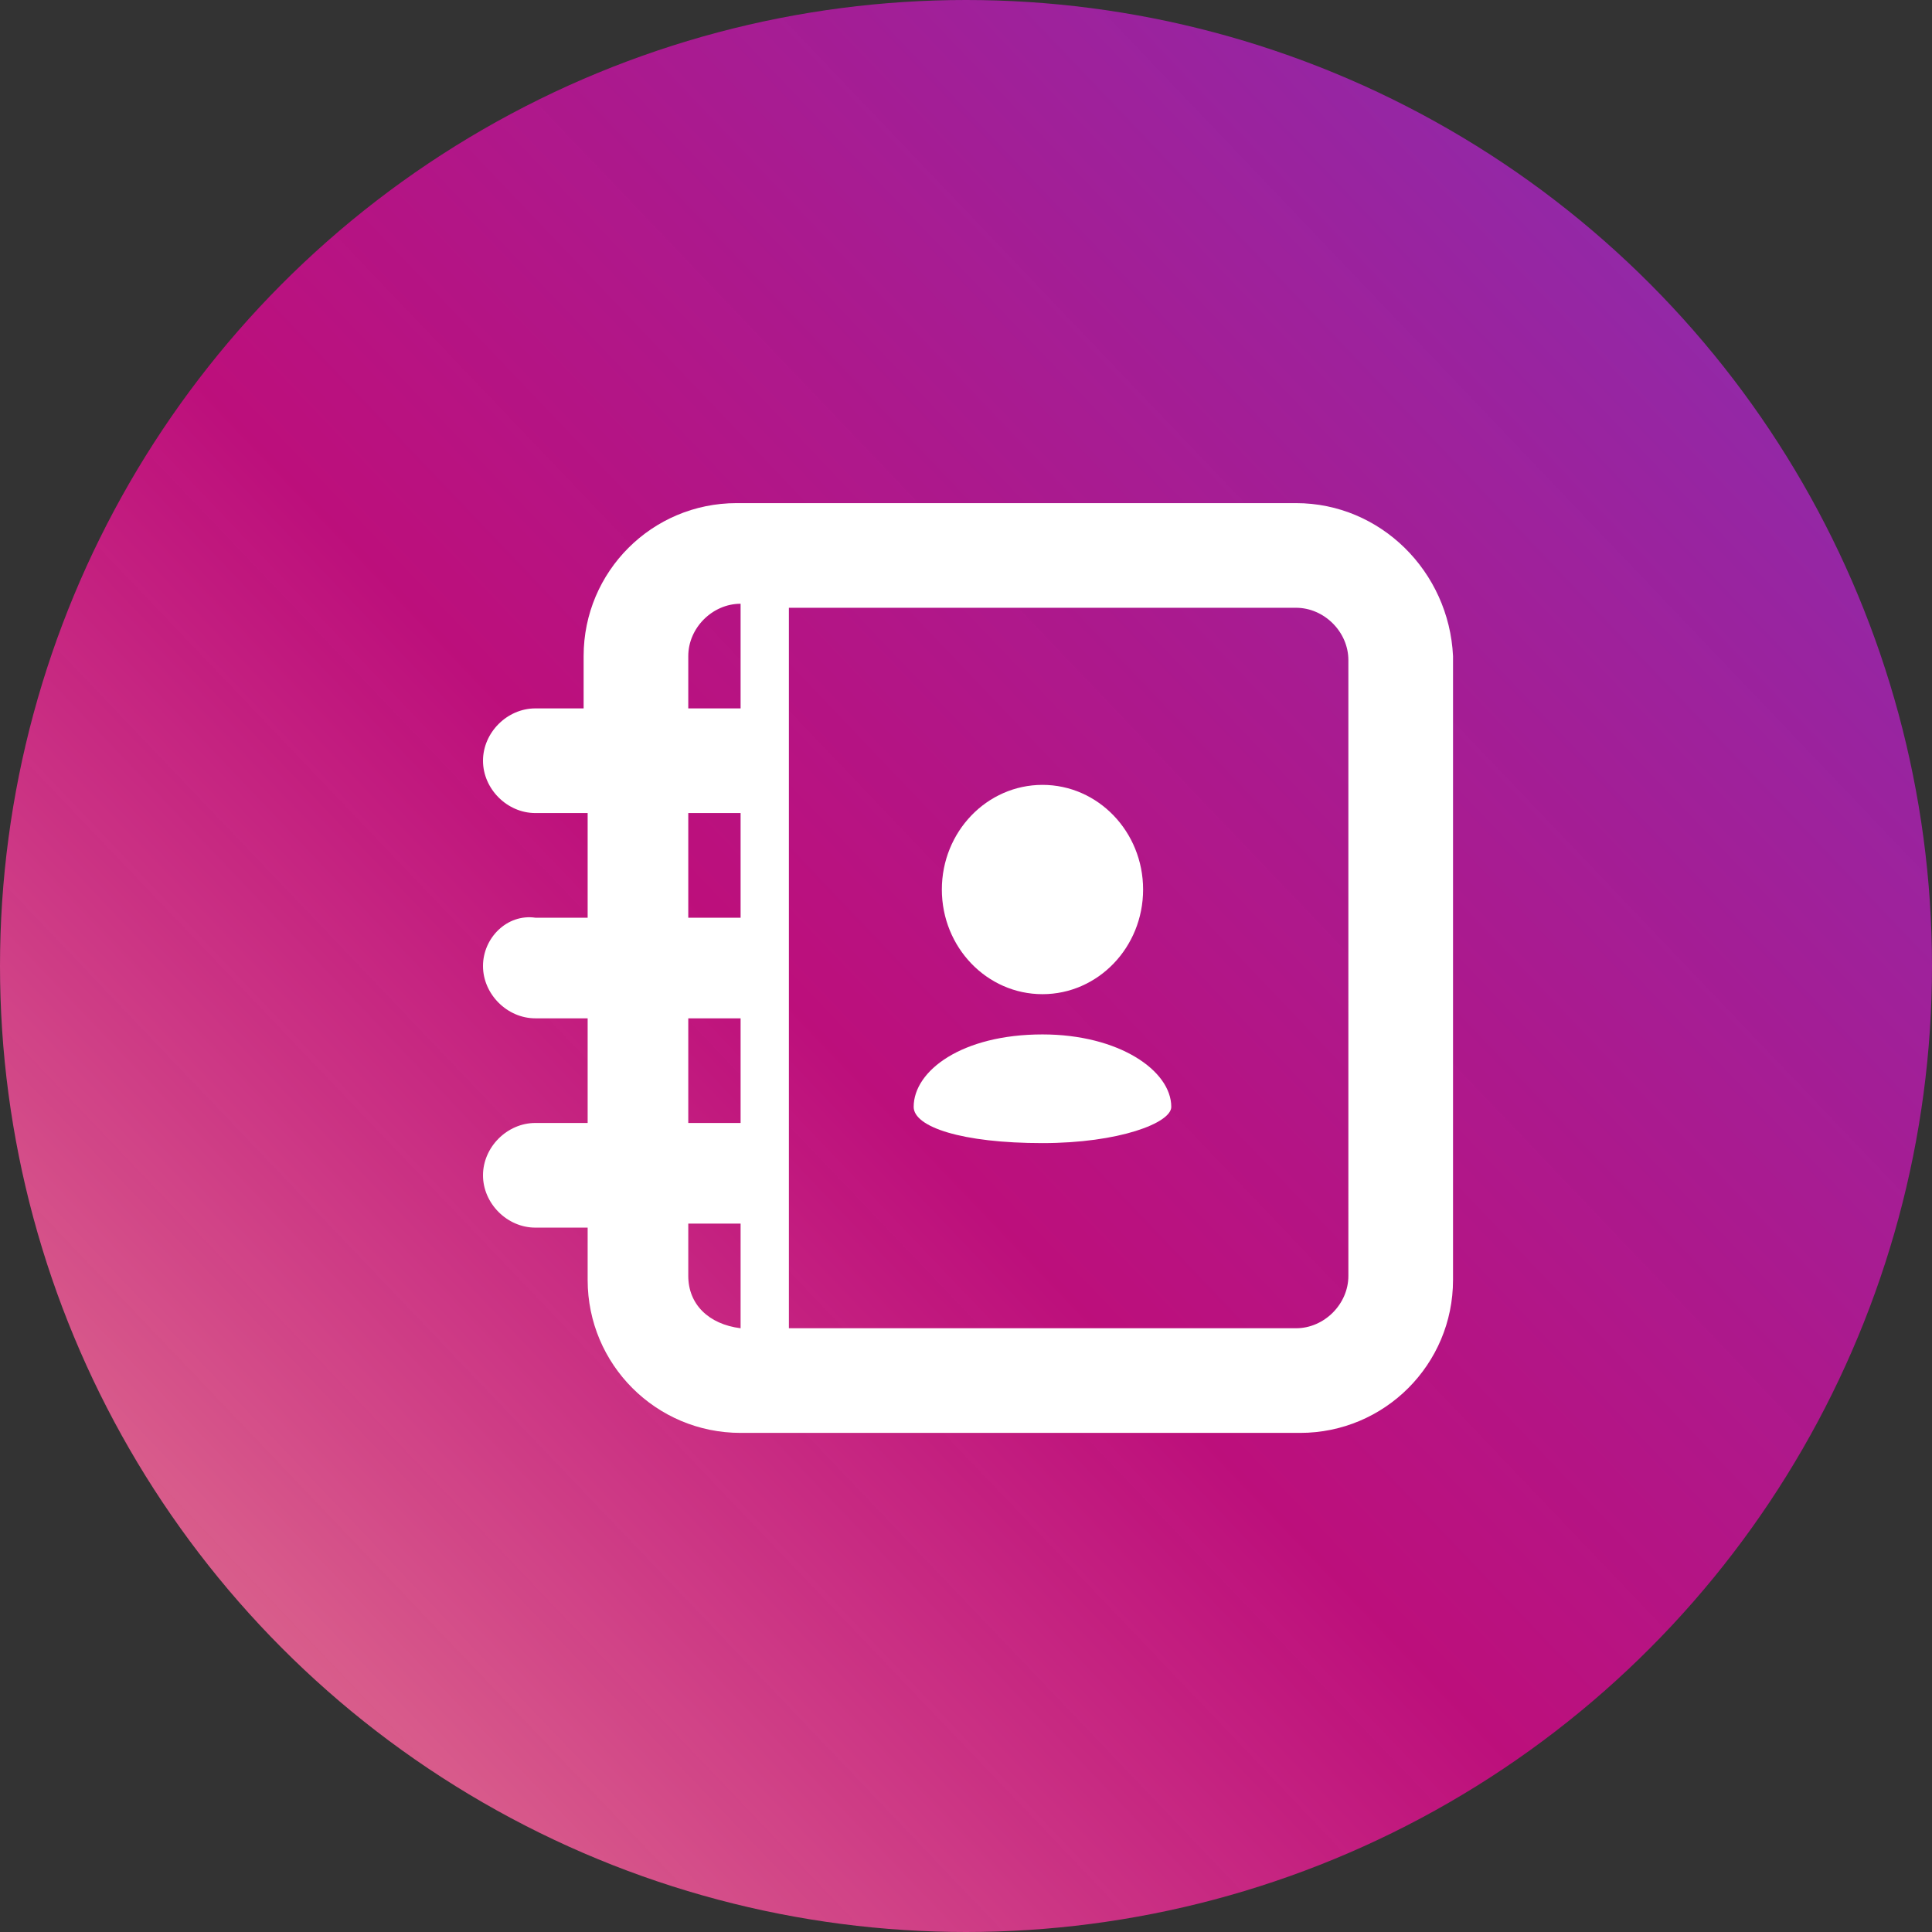 <?xml version="1.0" encoding="utf-8"?>
<!-- Generator: Adobe Illustrator 27.5.0, SVG Export Plug-In . SVG Version: 6.00 Build 0)  -->
<svg version="1.1" id="Livello_1" xmlns="http://www.w3.org/2000/svg" xmlns:xlink="http://www.w3.org/1999/xlink" x="0px" y="0px" width="48px" height="48px"
	 viewBox="0 0 48 48" style="enable-background:new 0 0 48 48;" xml:space="preserve">
<rect x="0" y="0" width="48" height="48" fill="#333333" stroke="none"/>
<style type="text/css">
	.st0{fill-rule:evenodd;clip-rule:evenodd;fill:url(#Oval_00000035520013235700713070000011217368509066557878_);}
	.st1{fill:#FFFFFF;}
</style>
<g id="Page">
	<g id="Amik-Cosmetics-_x7C_-Homepage" transform="translate(-830, -6085)">
		<g id="keywords" transform="translate(149, 6053)">
			<g id="lista" transform="translate(680, 32)">
				<g id="pallino-principle-flatten" transform="translate(1, 0)">
					
						<linearGradient id="Oval_00000147908584976548380480000008619496424880751267_" gradientUnits="userSpaceOnUse" x1="-265.482" y1="416.051" x2="-264.444" y2="415.061" gradientTransform="matrix(48 0 0 48 12737 -19917.721)">
						<stop  offset="0" style="stop-color:#F1BF99"/>
						<stop  offset="0.551" style="stop-color:#F8009B;stop-opacity:0.699"/>
						<stop  offset="1" style="stop-color:#A329C9;stop-opacity:0.803"/>
					</linearGradient>
					
						<circle id="Oval" style="fill-rule:evenodd;clip-rule:evenodd;fill:url(#Oval_00000147908584976548380480000008619496424880751267_);" cx="24" cy="24" r="24"/>
				</g>
			</g>
		</g>
	</g>
</g>
<g id="atoms_x2F_icons_x2F_contatti" transform="translate(11, 12)">
	<g id="contacts" transform="translate(0, 1)">
		<path id="Shape_00000132064192991879539880000013159778239466703235_" class="st1" d="M21.2-0.5H7.3c-2.1,0-3.8,1.7-3.8,3.8v1.3
			H2.3C1.6,4.6,1,5.2,1,5.9s0.6,1.3,1.3,1.3h1.3v2.6H2.3C1.6,9.7,1,10.3,1,11s0.6,1.3,1.3,1.3h1.3v2.6H2.3c-0.7,0-1.3,0.6-1.3,1.3
			c0,0.7,0.6,1.3,1.3,1.3h1.3v1.3c0,2.1,1.7,3.8,3.8,3.8h13.9c2.1,0,3.8-1.7,3.8-3.8V3.3C25,1.2,23.3-0.5,21.2-0.5z M6.1,3.3
			c0-0.7,0.6-1.3,1.3-1.3v2.6H6.1V3.3z M6.1,7.2h1.3v2.6H6.1V7.2z M6.1,12.3h1.3v2.6H6.1V12.3z M6.1,18.7v-1.3h1.3v2.6
			C6.6,19.9,6.1,19.4,6.1,18.7z M22.5,18.7c0,0.7-0.6,1.3-1.3,1.3H8.6V2.1h12.6c0.7,0,1.3,0.6,1.3,1.3V18.7z"/>
		<ellipse id="Oval_00000049944594035074722430000013149267030011961781_" class="st1" cx="14.9" cy="9.1" rx="2.5" ry="2.6"/>
		<path id="Path" class="st1" d="M14.9,12.7c-2,0-3.2,0.9-3.2,1.8c0,0.5,1.2,0.9,3.2,0.9c1.9,0,3.2-0.5,3.2-0.9
			C18.1,13.6,16.8,12.7,14.9,12.7z"/>
	</g>
</g>
</svg>
